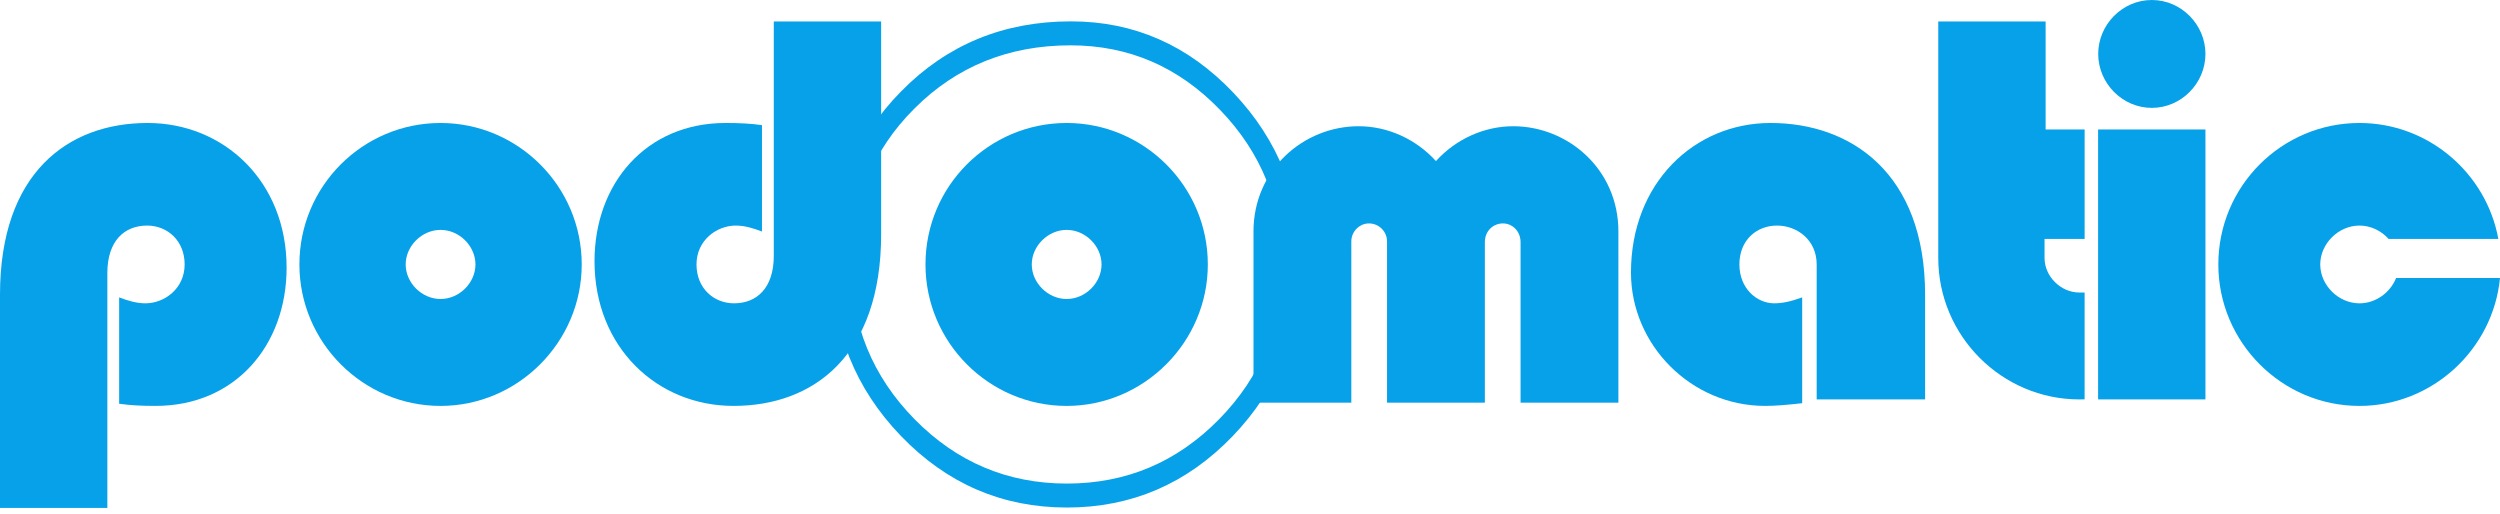 <svg viewBox="0 0 180 37" fill="none" xmlns="http://www.w3.org/2000/svg">
  <path d="M77.078 3.264C81.262 3.264 84.846 4.807 87.833 7.9C90.82 10.988 92.31 14.691 92.31 19.01C92.31 23.384 90.796 27.115 87.769 30.191C84.743 33.273 81.094 34.817 76.814 34.817C72.538 34.817 68.878 33.267 65.846 30.18C62.808 27.087 61.288 23.365 61.288 19.01C61.288 14.574 62.808 10.835 65.846 7.807C68.878 4.778 72.624 3.264 77.078 3.264ZM77.107 1.538C72.256 1.538 68.182 3.217 64.879 6.58C61.57 9.937 59.919 14.081 59.919 19.005C59.919 23.84 61.57 27.973 64.879 31.401C68.182 34.828 72.159 36.542 76.819 36.542C81.469 36.542 85.445 34.834 88.737 31.418C92.033 27.996 93.68 23.859 93.68 19.005C93.68 14.216 92.057 10.107 88.806 6.68C85.554 3.252 81.653 1.538 77.107 1.538Z" fill="#07A1E9"/>
  <path d="M180 20.016C179.503 25.162 175.121 29.226 169.883 29.226C164.28 29.226 159.72 24.639 159.72 19.04C159.72 13.404 164.28 8.855 169.883 8.855C174.829 8.855 179.011 12.448 179.881 17.204H171.981C171.458 16.621 170.702 16.241 169.883 16.241C168.361 16.241 167.057 17.554 167.057 19.04C167.057 20.528 168.361 21.84 169.883 21.84C171.059 21.84 172.105 21.057 172.52 20.016H180Z" fill="#07A1E9"/>
  <path d="M0 36.573V21.217C0 12.47 4.869 8.855 10.627 8.855C16.115 8.855 20.636 13.053 20.636 19.273C20.636 24.872 16.927 29.225 11.207 29.225C10.202 29.225 9.39 29.186 8.579 29.07V21.412C9.198 21.645 9.816 21.839 10.473 21.839C11.825 21.839 13.294 20.79 13.294 19.04C13.294 17.33 12.057 16.241 10.589 16.241C8.966 16.241 7.729 17.33 7.729 19.662V36.573H0Z" fill="#07A1E9"/>
  <path d="M29.209 19.04C29.209 20.362 30.368 21.528 31.721 21.528C33.074 21.528 34.233 20.362 34.233 19.04C34.233 17.719 33.074 16.552 31.721 16.552C30.368 16.552 29.209 17.719 29.209 19.04ZM41.884 19.04C41.884 24.638 37.286 29.226 31.721 29.226C26.117 29.226 21.557 24.638 21.557 19.04C21.557 13.403 26.117 8.855 31.721 8.855C37.286 8.855 41.884 13.403 41.884 19.04Z" fill="#07A1E9"/>
  <path d="M63.442 1.547V16.863C63.442 25.61 58.572 29.225 52.814 29.225C47.327 29.225 42.805 25.027 42.805 18.807C42.805 13.209 46.515 8.855 52.235 8.855C53.239 8.855 54.051 8.894 54.862 9.01V16.669C54.244 16.435 53.626 16.241 52.969 16.241C51.617 16.241 50.148 17.291 50.148 19.04C50.148 20.751 51.385 21.839 52.853 21.839C54.476 21.839 55.713 20.751 55.713 18.418V1.547H63.442Z" fill="#07A1E9"/>
  <path d="M74.287 19.04C74.287 20.362 75.446 21.528 76.799 21.528C78.152 21.528 79.311 20.362 79.311 19.04C79.311 17.719 78.152 16.552 76.799 16.552C75.446 16.552 74.287 17.719 74.287 19.04ZM86.963 19.04C86.963 24.638 82.364 29.226 76.799 29.226C71.195 29.226 66.635 24.638 66.635 19.04C66.635 13.403 71.195 8.855 76.799 8.855C82.364 8.855 86.963 13.403 86.963 19.04Z" fill="#07A1E9"/>
  <path d="M99.866 28.993V17.382C99.866 16.661 99.279 16.086 98.563 16.086C97.88 16.086 97.295 16.669 97.295 17.382V28.993H90.251V16.669C90.251 12.222 93.852 9.089 97.823 9.089C99.901 9.089 101.944 10.004 103.388 11.598C104.832 10.004 106.874 9.089 108.952 9.089C112.858 9.089 116.525 12.153 116.525 16.669V28.993H109.481V17.438C109.481 16.647 108.894 16.086 108.213 16.086C107.526 16.086 106.91 16.611 106.91 17.438V28.993H99.866Z" fill="#07A1E9"/>
  <path d="M130.801 28.759V19.04C130.801 17.291 129.409 16.241 127.941 16.241C126.472 16.241 125.236 17.291 125.236 19.04C125.236 20.751 126.472 21.839 127.748 21.839C128.289 21.839 128.907 21.722 129.757 21.412V29.031C128.714 29.147 127.864 29.225 127.091 29.225C121.758 29.225 117.43 24.832 117.43 19.623C117.43 13.17 121.99 8.855 127.477 8.855C133.235 8.855 138.607 12.432 138.607 21.217V28.759H130.801Z" fill="#07A1E9"/>
  <path d="M147.207 17.204V18.573C147.207 19.895 148.366 21.062 149.719 21.062H150.093L150.092 28.751C149.968 28.756 149.844 28.758 149.719 28.758C144.115 28.758 139.555 24.171 139.555 18.573V1.547H147.285V9.322H150.093V17.204H147.207Z" fill="#07A1E9"/>
  <path d="M151.063 28.759H158.792V9.322H151.063V28.759ZM158.792 3.883C158.792 5.99 157.058 7.767 154.932 7.767C152.805 7.767 151.071 5.99 151.071 3.883C151.071 1.777 152.805 0 154.932 0C157.058 0 158.792 1.777 158.792 3.883Z" fill="#07A1E9"/>
</svg>
